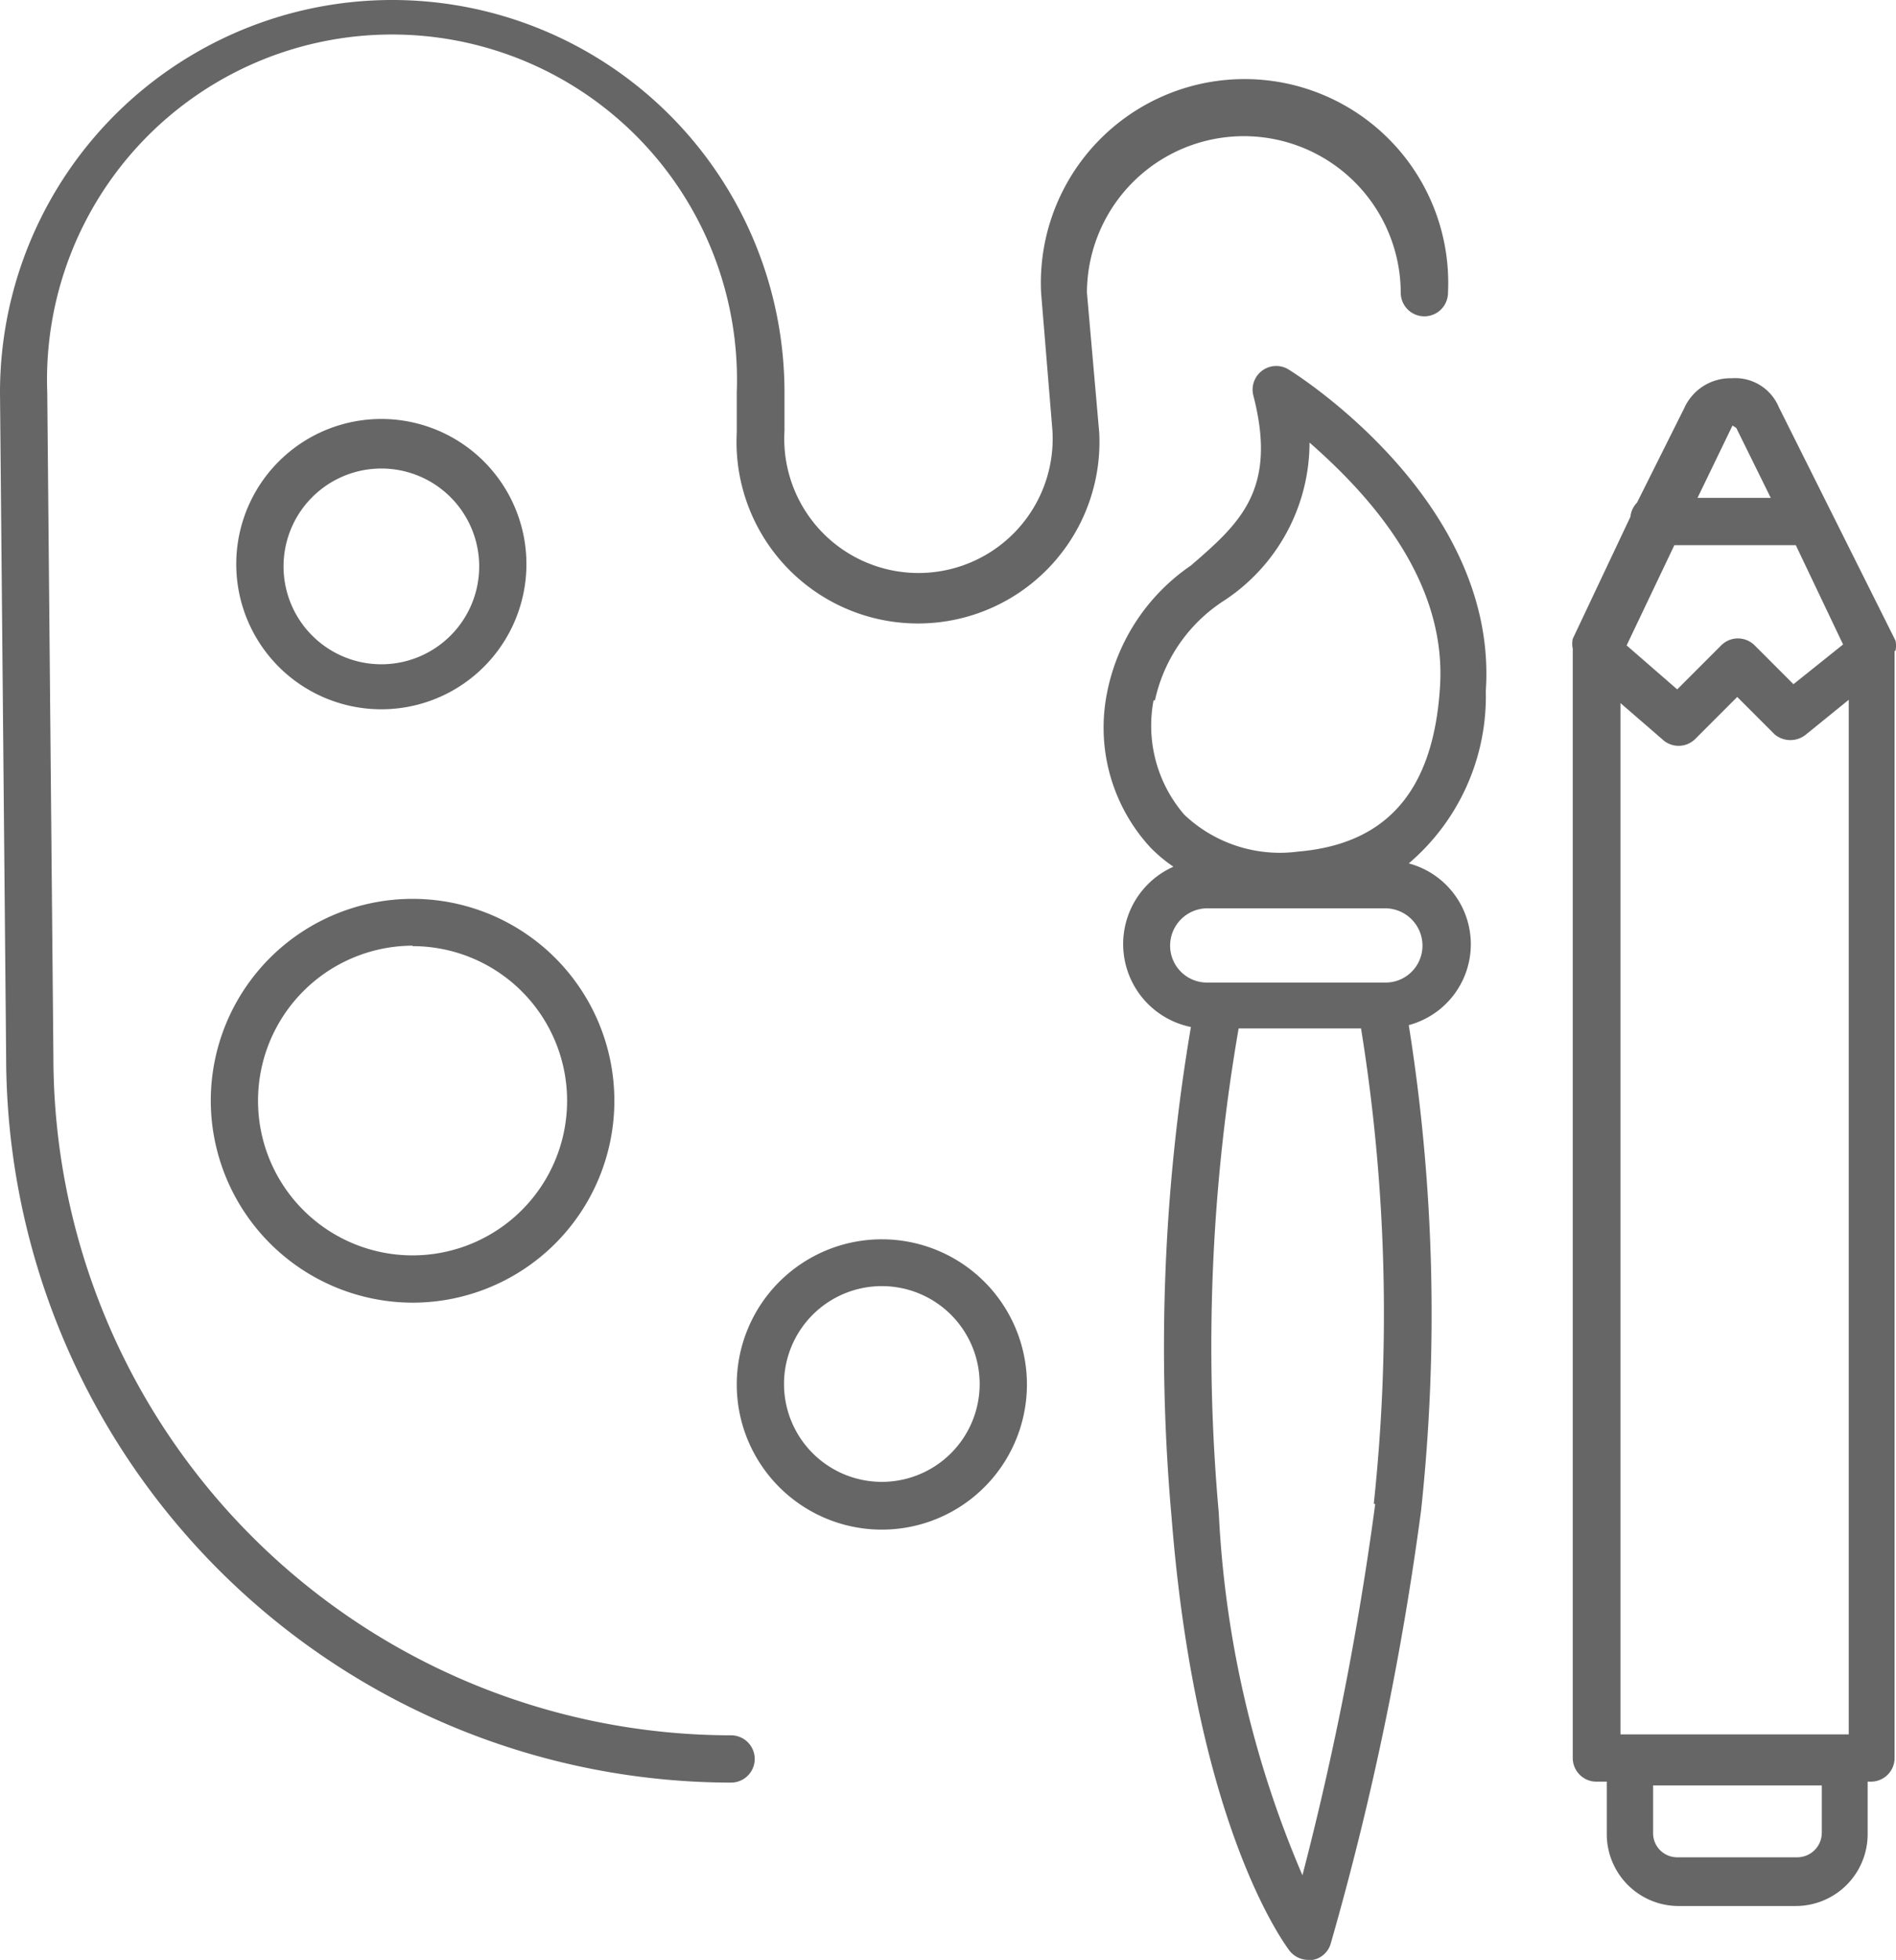 <svg xmlns="http://www.w3.org/2000/svg" viewBox="0 0 40.12 41.45"><g id="Layer_2" data-name="Layer 2"><g id="content"><path d="M26.33,2.88a3.32,3.32,0,0,1,3.31,3.31.5.5,0,0,0,.5.5.5.5,0,0,0,.5-.5,4.31,4.31,0,1,0-8.61,0l.24,2.92a2.84,2.84,0,1,1-5.67,0V8.3A8.3,8.3,0,1,0,0,8.3L.13,22.36A15.36,15.36,0,0,0,15.47,37.7a.5.5,0,0,0,0-1A14.35,14.35,0,0,1,1.13,22.36L1,8.3a7.3,7.3,0,1,1,14.59,0v.85a3.84,3.84,0,1,0,7.67,0L23,6.19A3.32,3.32,0,0,1,26.33,2.88Z" fill="#666"/><path d="M8.73,27.55a4.27,4.27,0,1,0-4.27-4.27A4.28,4.28,0,0,0,8.73,27.55Zm0-7.54a3.27,3.27,0,1,1-3.27,3.27A3.28,3.28,0,0,1,8.73,20Z" fill="#666"/><path d="M8,15A3.07,3.07,0,1,0,5,12,3.07,3.07,0,0,0,8,15ZM8,9.91A2.07,2.07,0,1,1,6,12,2.07,2.07,0,0,1,8,9.91Z" fill="#666"/><path d="M18.66,26.21a3.07,3.07,0,1,0,3.07,3.06A3.07,3.07,0,0,0,18.66,26.21Zm0,5.13a2.07,2.07,0,1,1,2.07-2.07A2.07,2.07,0,0,1,18.66,31.34Z" fill="#666"/><path d="M31.44,14.61c.27-4-4-6.69-4.18-6.8a.5.5,0,0,0-.74.55c.52,2-.29,2.71-1.32,3.6a4.25,4.25,0,0,0-1.78,2.72,3.74,3.74,0,0,0,.92,3.24,3.13,3.13,0,0,0,.49.41,1.79,1.79,0,0,0,.37,3.39,40.49,40.49,0,0,0-.41,10.36c.52,6.59,2.42,9.07,2.5,9.18a.51.51,0,0,0,.4.19h.09a.49.49,0,0,0,.38-.35,63.5,63.5,0,0,0,1.91-9.15,38.85,38.85,0,0,0-.26-10.27,1.77,1.77,0,0,0,0-3.42A4.64,4.64,0,0,0,31.44,14.61Zm-7,.2a3.35,3.35,0,0,1,1.45-2.1,4,4,0,0,0,1.82-3.35c1.14,1,2.92,2.83,2.76,5.18-.14,2.18-1.12,3.31-3,3.47a2.94,2.94,0,0,1-2.41-.78A2.88,2.88,0,0,1,24.41,14.81Zm4.66,17a65.76,65.76,0,0,1-1.54,7.85A22.12,22.12,0,0,1,25.79,32a39.42,39.42,0,0,1,.42-10.25H28.8A37.8,37.8,0,0,1,29.07,31.8ZM30.1,20a.78.78,0,0,1-.79.78H25.54a.78.78,0,0,1-.78-.78.79.79,0,0,1,.78-.79h3.77A.79.79,0,0,1,30.1,20Z" fill="#666"/><path d="M40.11,13.76a.52.52,0,0,0,0-.21L37.64,8.61a1,1,0,0,0-1-.61,1.07,1.07,0,0,0-1,.63l-1,2a.5.5,0,0,0-.14.3l-1.22,2.58a.52.52,0,0,0,0,.21h0V37.18a.5.5,0,0,0,.5.5H34v1.11a1.52,1.52,0,0,0,1.51,1.52H38a1.52,1.52,0,0,0,1.52-1.52V37.68h.07a.5.5,0,0,0,.5-.5V13.77Zm-1.56,25a.52.52,0,0,1-.52.52H35.49a.51.51,0,0,1-.51-.52v-1h3.57ZM35.43,11.53H38l1,2.1-1.05.84-.82-.82a.5.5,0,0,0-.71,0l-.93.93-1.07-.93Zm-1.14,3.34.89.77a.5.5,0,0,0,.68,0l.9-.9.79.79a.52.52,0,0,0,.67,0l.9-.73V36.68H34.29ZM36.66,9l.08.05.73,1.48H35.92Z" fill="#666"/></g></g></svg>